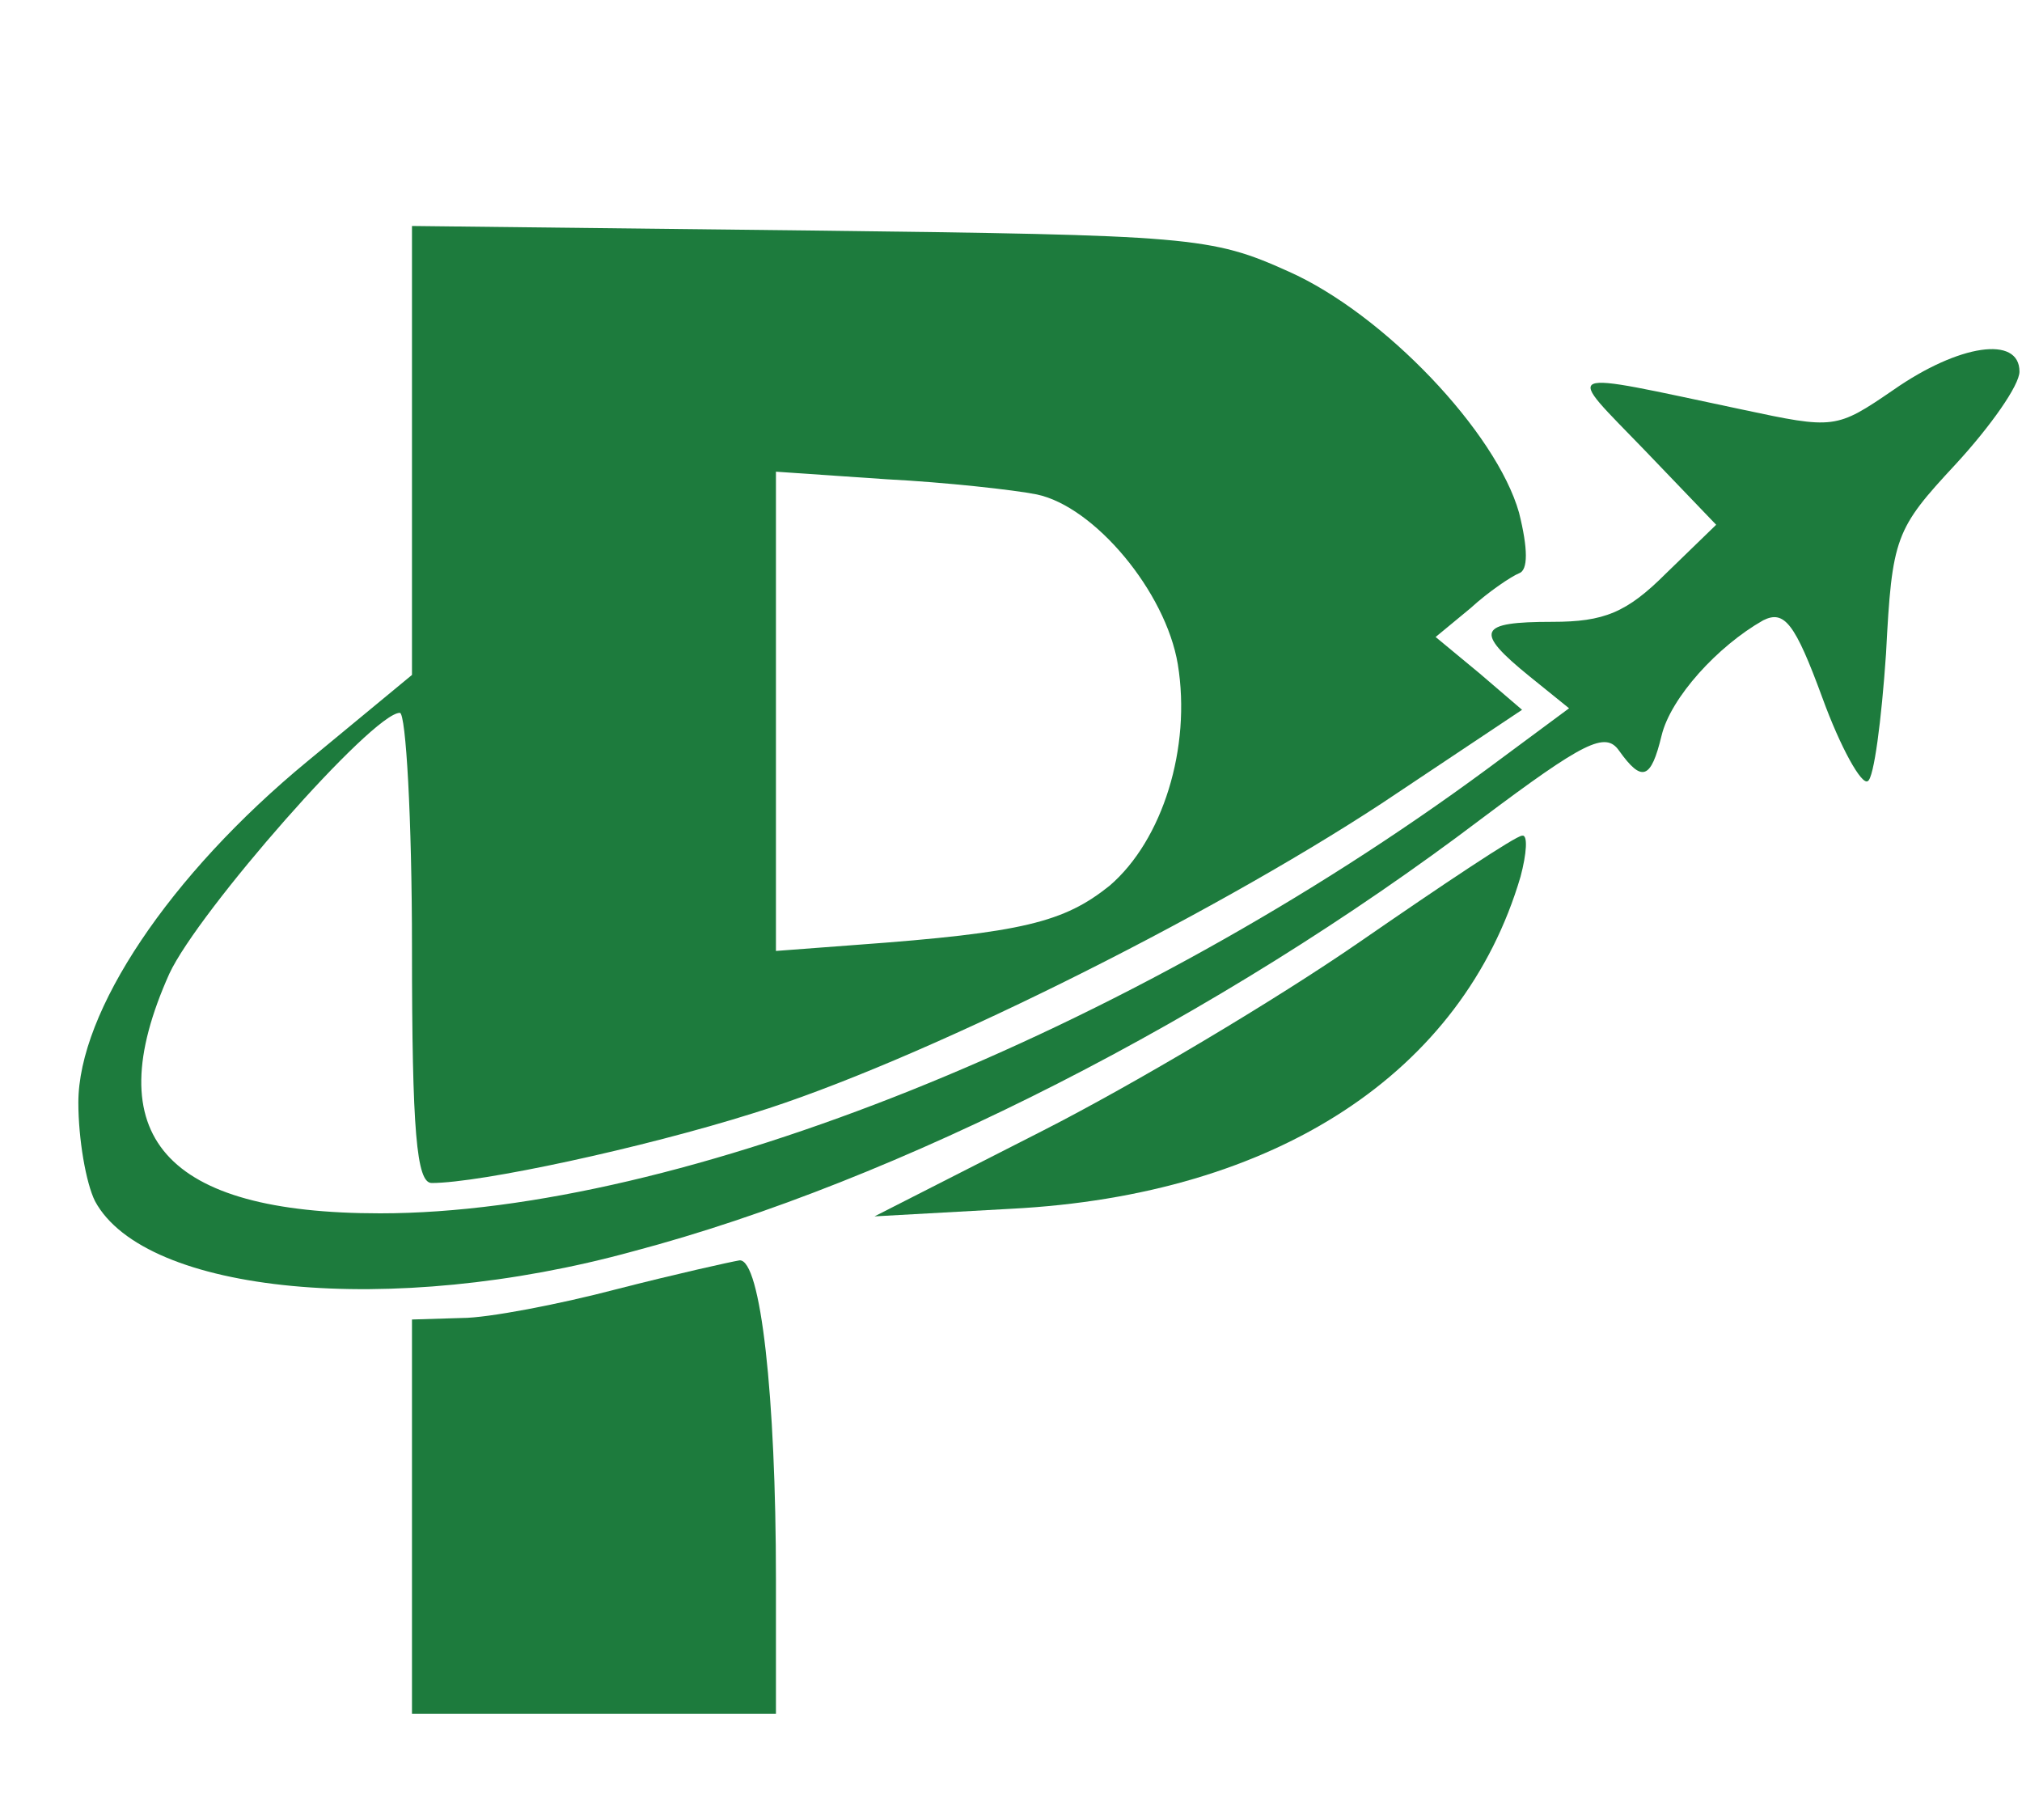 <?xml version="1.0" standalone="no"?>
<svg version="1.0" xmlns="http://www.w3.org/2000/svg"
 width="100pt" height="90pt" viewBox="0 0 125 120"
 preserveAspectRatio="xMidYMid meet">
<g transform="translate(-160,300) scale(0.1,-0.1)"
fill="#1d7b3d" stroke="none">
<path d="M1830 2703 l0 -148 -69 -57 c-91 -75 -151 -165 -151 -225 0 -24 5
-53 11 -65 33 -61 195 -77 355 -33 174 46 386 154 559 285 68 51 82 58 91 45
15 -21 21 -19 28 10 6 25 37 59 67 76 14 7 21 -2 39 -51 12 -33 26 -58 30 -55
4 2 9 40 12 84 4 77 6 82 46 125 23 25 42 52 42 61 0 24 -40 18 -83 -12 -38
-26 -39 -26 -100 -13 -123 26 -117 28 -64 -27 l47 -49 -33 -32 c-26 -26 -41
-32 -75 -32 -49 0 -52 -6 -15 -36 l26 -21 -54 -40 c-236 -174 -533 -293 -730
-293 -142 0 -187 51 -139 158 19 41 134 172 152 172 4 0 8 -70 8 -155 0 -121
3 -155 13 -155 32 0 139 23 212 46 107 33 298 128 414 204 l93 62 -28 24 -29
24 23 19 c12 11 27 21 32 23 6 2 6 16 0 40 -15 53 -89 131 -152 159 -51 23
-64 24 -315 27 l-263 3 0 -148z m412 -29 c38 -8 85 -64 93 -112 9 -55 -10
-116 -45 -146 -30 -24 -57 -31 -167 -39 l-53 -4 0 158 0 158 73 -5 c39 -2 84
-7 99 -10z"/>
<path d="M2455 2379 c-55 -38 -149 -94 -210 -125 l-110 -56 90 5 c175 9 298
90 336 219 4 15 5 28 1 27 -4 0 -52 -32 -107 -70z"/>
<path d="M1965 2150 c-38 -10 -85 -19 -102 -19 l-33 -1 0 -130 0 -130 120 0
120 0 0 89 c0 120 -10 211 -24 210 -6 -1 -42 -9 -81 -19z"/>
</g>
</svg>
